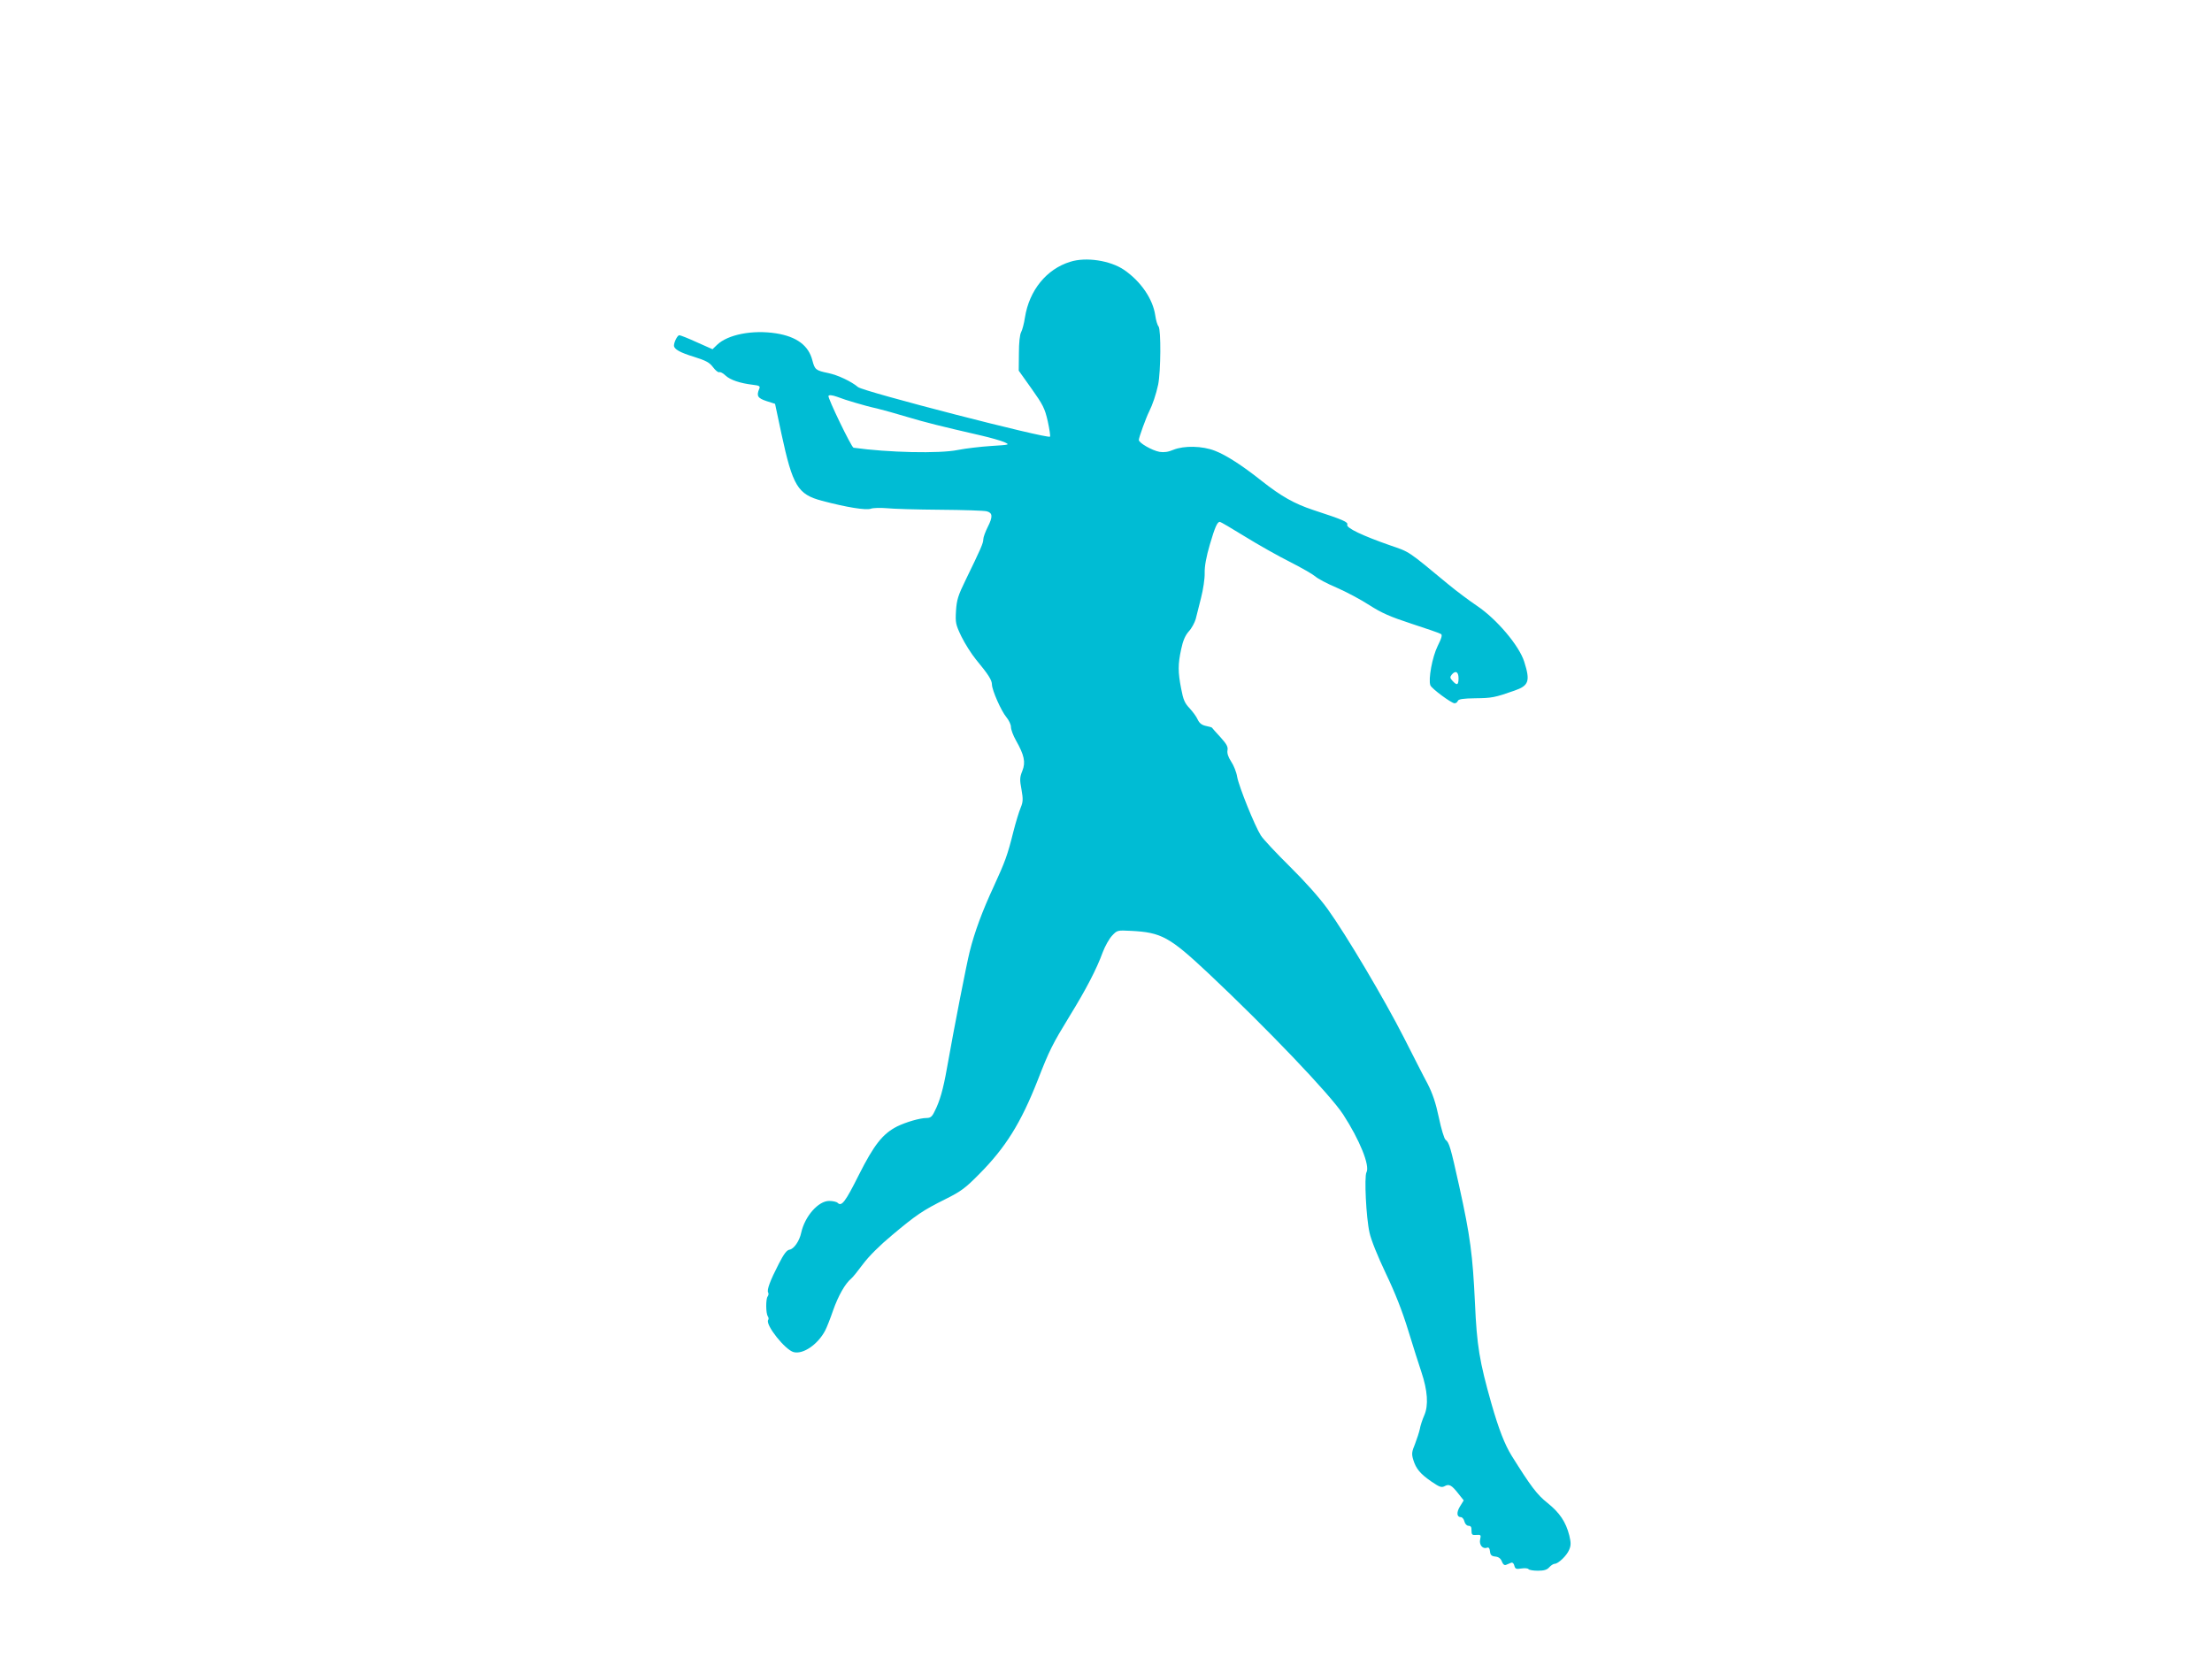 <?xml version="1.0" standalone="no"?>
<!DOCTYPE svg PUBLIC "-//W3C//DTD SVG 20010904//EN"
 "http://www.w3.org/TR/2001/REC-SVG-20010904/DTD/svg10.dtd">
<svg version="1.0" xmlns="http://www.w3.org/2000/svg"
 width="1280pt" height="968pt" viewBox="0 0 1280 968"
 preserveAspectRatio="xMidYMid meet">
<g transform="translate(0,968) scale(0.1,-0.1)"
fill="#00bcd4" stroke="none">
<path d="M6193 8165 c-137 -42 -237 -165 -262 -322 -5 -34 -15 -72 -22 -85 -8
-14 -13 -63 -13 -123 l-1 -100 74 -104 c66 -93 77 -114 94 -189 10 -46 16 -86
13 -89 -14 -14 -1081 261 -1111 287 -38 32 -115 69 -172 81 -73 15 -78 20 -92
73 -22 87 -91 138 -211 157 -136 21 -278 -7 -340 -66 l-27 -26 -90 40 c-50 23
-96 41 -102 41 -11 0 -31 -40 -31 -60 0 -21 37 -41 116 -65 69 -22 89 -32 110
-60 14 -19 31 -32 36 -29 5 3 22 -5 36 -19 28 -26 84 -45 160 -54 35 -4 42 -8
36 -22 -18 -42 -10 -55 41 -72 l50 -16 37 -174 c65 -301 94 -350 234 -387 143
-38 255 -56 283 -46 14 5 55 6 91 3 36 -4 175 -8 310 -9 135 -1 256 -5 270 -9
34 -9 36 -31 6 -90 -14 -28 -26 -60 -26 -72 0 -23 -16 -58 -103 -237 -43 -88
-51 -114 -55 -177 -4 -69 -2 -79 31 -148 20 -41 58 -101 84 -133 73 -88 93
-120 93 -146 1 -33 53 -152 84 -189 14 -17 26 -42 26 -56 0 -15 13 -50 29 -78
48 -85 57 -126 37 -176 -15 -37 -16 -51 -5 -108 10 -57 9 -72 -5 -106 -9 -21
-28 -83 -42 -138 -34 -137 -48 -174 -114 -318 -66 -142 -111 -264 -139 -377
-18 -72 -87 -423 -132 -677 -21 -119 -41 -189 -71 -247 -14 -30 -24 -38 -46
-38 -39 0 -120 -24 -171 -49 -84 -43 -133 -106 -221 -280 -79 -158 -100 -185
-123 -162 -6 6 -28 11 -49 11 -63 0 -141 -89 -162 -185 -10 -47 -42 -93 -67
-97 -16 -2 -33 -24 -63 -83 -49 -95 -70 -151 -61 -165 4 -6 2 -16 -3 -23 -11
-14 -11 -96 1 -115 5 -6 6 -16 2 -21 -17 -28 99 -174 148 -186 55 -14 140 45
182 125 9 17 30 70 46 117 30 85 70 155 104 183 10 8 41 47 70 86 33 44 96
107 167 166 142 119 178 143 308 208 91 45 117 65 195 144 154 155 242 296
340 545 68 175 85 208 187 375 90 146 154 268 189 365 13 35 38 79 54 96 30
32 31 32 110 28 176 -9 223 -35 449 -247 340 -320 702 -699 778 -815 96 -148
157 -298 135 -336 -13 -25 -2 -261 18 -349 9 -42 47 -136 94 -235 55 -115 95
-217 130 -331 28 -91 62 -199 76 -240 36 -107 42 -193 17 -250 -11 -25 -23
-61 -26 -80 -4 -19 -17 -58 -28 -87 -19 -45 -20 -58 -10 -91 16 -52 40 -81
105 -126 47 -32 58 -36 76 -27 26 15 41 7 80 -43 l31 -39 -21 -34 c-22 -35
-20 -63 5 -63 7 0 17 -11 20 -25 4 -15 14 -25 24 -25 13 0 18 -8 17 -27 0 -25
4 -28 28 -26 26 2 28 0 22 -26 -7 -31 15 -57 39 -48 10 4 16 -2 18 -21 2 -21
9 -28 31 -30 19 -2 31 -11 38 -29 6 -16 14 -23 24 -19 8 3 21 9 29 12 8 3 16
-3 19 -17 5 -19 11 -21 41 -16 20 3 38 1 41 -4 4 -5 28 -9 54 -9 35 0 53 5 66
20 10 11 24 20 31 20 21 0 71 48 84 81 11 25 11 41 1 83 -20 78 -55 131 -126
188 -61 48 -98 98 -208 274 -40 65 -74 152 -117 302 -69 244 -84 333 -95 582
-13 276 -27 386 -91 675 -50 226 -58 253 -79 269 -8 6 -25 62 -39 129 -18 85
-36 138 -65 195 -23 42 -84 163 -137 267 -113 222 -334 595 -442 745 -47 65
-130 158 -218 245 -78 77 -154 158 -168 180 -36 57 -126 281 -137 339 -4 27
-20 67 -35 89 -17 26 -24 48 -21 65 4 20 -5 36 -41 76 -26 28 -48 53 -49 55
-1 2 -17 6 -35 10 -23 5 -37 15 -47 36 -7 17 -29 46 -47 66 -28 29 -37 49 -49
113 -19 97 -19 142 0 229 10 48 23 79 44 103 17 18 34 51 40 71 5 21 19 76 31
123 12 47 22 111 21 144 -1 38 9 94 30 165 30 102 43 131 58 131 4 0 69 -38
145 -85 76 -47 193 -113 259 -146 67 -34 133 -72 147 -84 14 -13 70 -43 125
-66 55 -24 140 -69 189 -101 72 -46 120 -67 245 -108 86 -28 162 -54 169 -59
9 -5 5 -22 -19 -70 -31 -63 -55 -193 -42 -227 7 -19 122 -104 140 -104 8 0 16
6 19 14 4 10 30 14 101 15 95 1 112 4 226 44 84 29 93 55 57 168 -29 92 -158
245 -272 322 -46 31 -121 87 -168 126 -238 197 -220 185 -336 225 -158 55
-255 101 -248 119 6 16 -21 28 -198 86 -108 36 -183 78 -296 167 -113 90 -208
151 -271 175 -73 29 -179 31 -241 6 -30 -13 -55 -16 -80 -12 -44 8 -120 52
-120 69 0 14 43 132 59 163 20 40 41 101 53 158 15 76 17 317 2 336 -7 8 -15
36 -19 64 -14 95 -83 196 -180 263 -81 55 -221 76 -312 47z m-1243 -816 c36
-11 92 -26 125 -33 33 -8 112 -30 175 -49 107 -32 191 -53 430 -108 52 -12
111 -29 130 -37 35 -16 35 -16 -75 -23 -61 -4 -147 -14 -192 -23 -106 -22
-405 -15 -604 13 -12 2 -151 290 -145 300 4 6 21 5 49 -5 23 -9 71 -25 107
-35z m3490 -1594 c0 -40 -9 -44 -35 -15 -15 16 -15 22 -5 35 22 27 40 18 40
-20z"/>
</g>
</svg>
